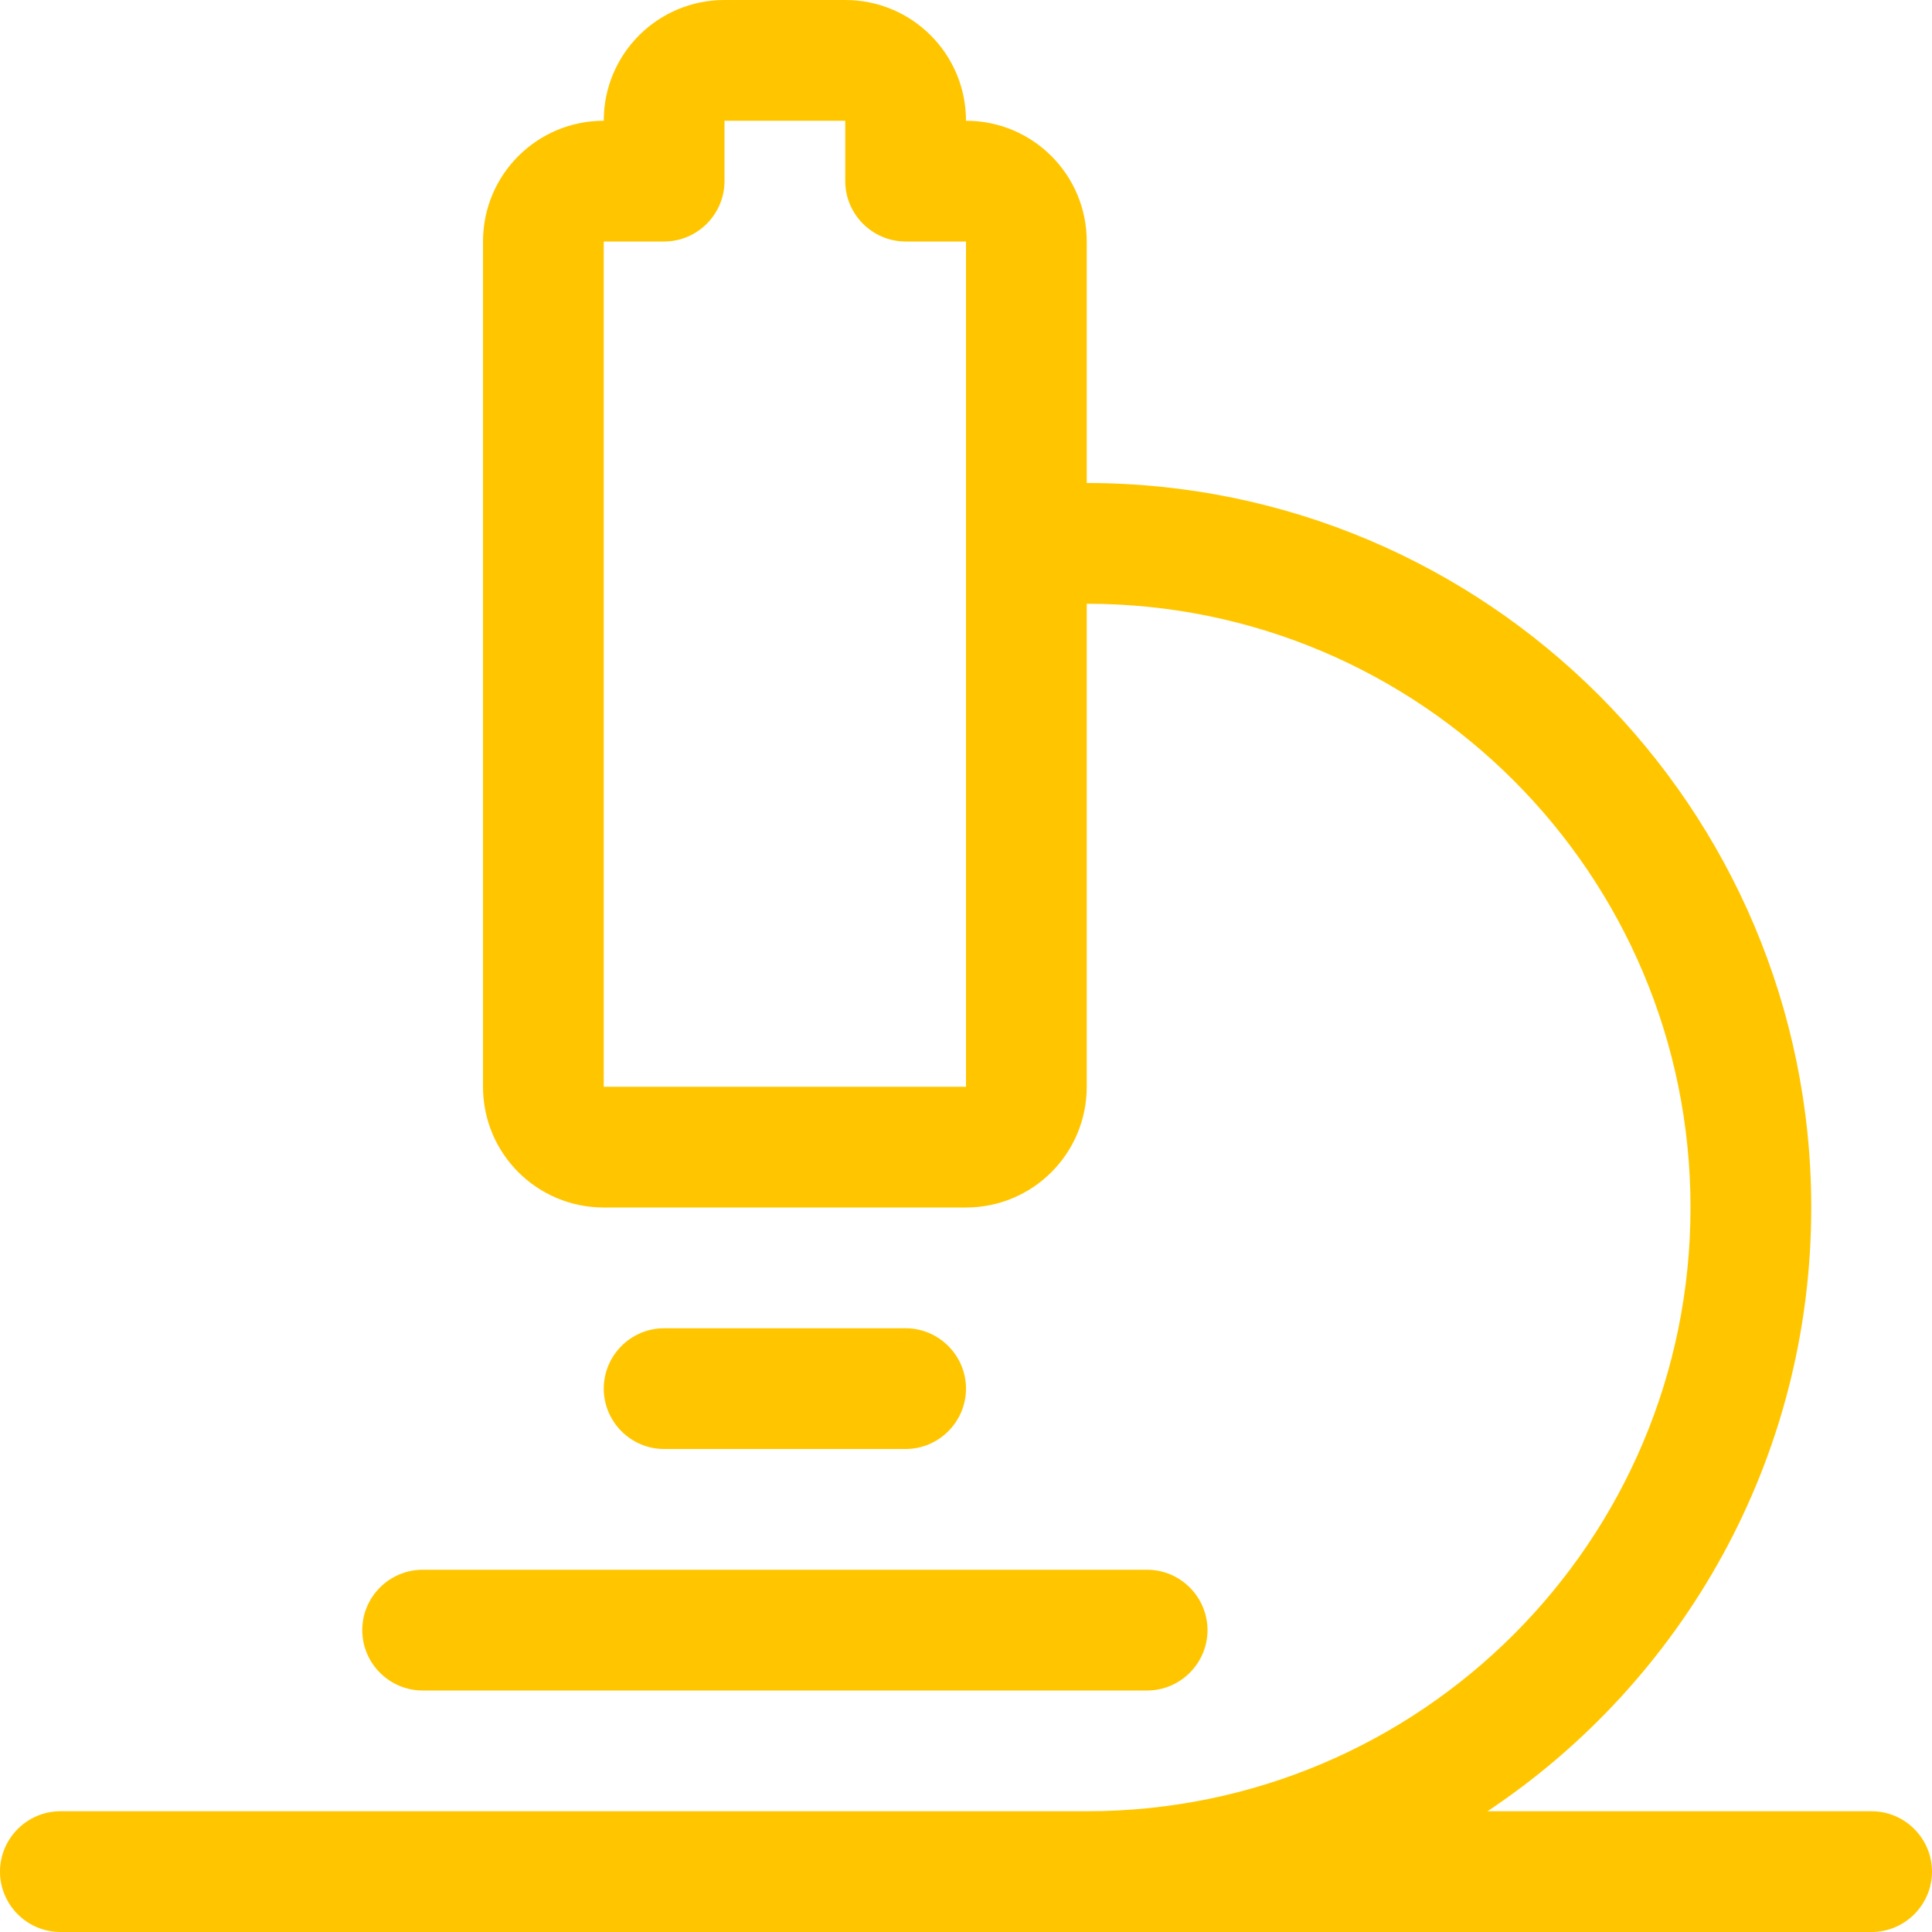 <?xml version="1.0" encoding="utf-8"?>
<!-- Generator: Adobe Adobe Illustrator 29.2.0, SVG Export Plug-In . SVG Version: 6.00 Build 0)  -->
<svg version="1.1" id="Layer_1" xmlns="http://www.w3.org/2000/svg" xmlns:xlink="http://www.w3.org/1999/xlink" x="0px" y="0px"
	 width="512px" height="512px" viewBox="0 0 512 512" style="enable-background:new 0 0 512 512;" xml:space="preserve">
<style type="text/css">
	.st0{fill:#FFC600;}
</style>
<path class="st0" d="M192,0c-17.7,0-32,14.3-32,32c-17.7,0-32,14.3-32,32v224c0,17.7,14.3,32,32,32h96c17.7,0,32-14.3,32-32V160
	c88.4,0,160,71.6,160,160s-71.6,160-160,160h-80H16c-8.8,0-16,7.2-16,16s7.2,16,16,16h192h80h208c8.8,0,16-7.2,16-16s-7.2-16-16-16
	H394.2c51.7-34.4,85.8-93.2,85.8-160c0-106-86-192-192-192V64c0-17.7-14.3-32-32-32c0-17.7-14.3-32-32-32H192z M192,32h32v16
	c0,8.8,7.2,16,16,16h16v224h-96V64h16c8.8,0,16-7.2,16-16V32z M160,368c0,8.8,7.2,16,16,16h64c8.8,0,16-7.2,16-16s-7.2-16-16-16h-64
	C167.2,352,160,359.2,160,368z M96,432c0,8.8,7.2,16,16,16h192c8.8,0,16-7.2,16-16s-7.2-16-16-16H112C103.2,416,96,423.2,96,432z"/>
</svg>
